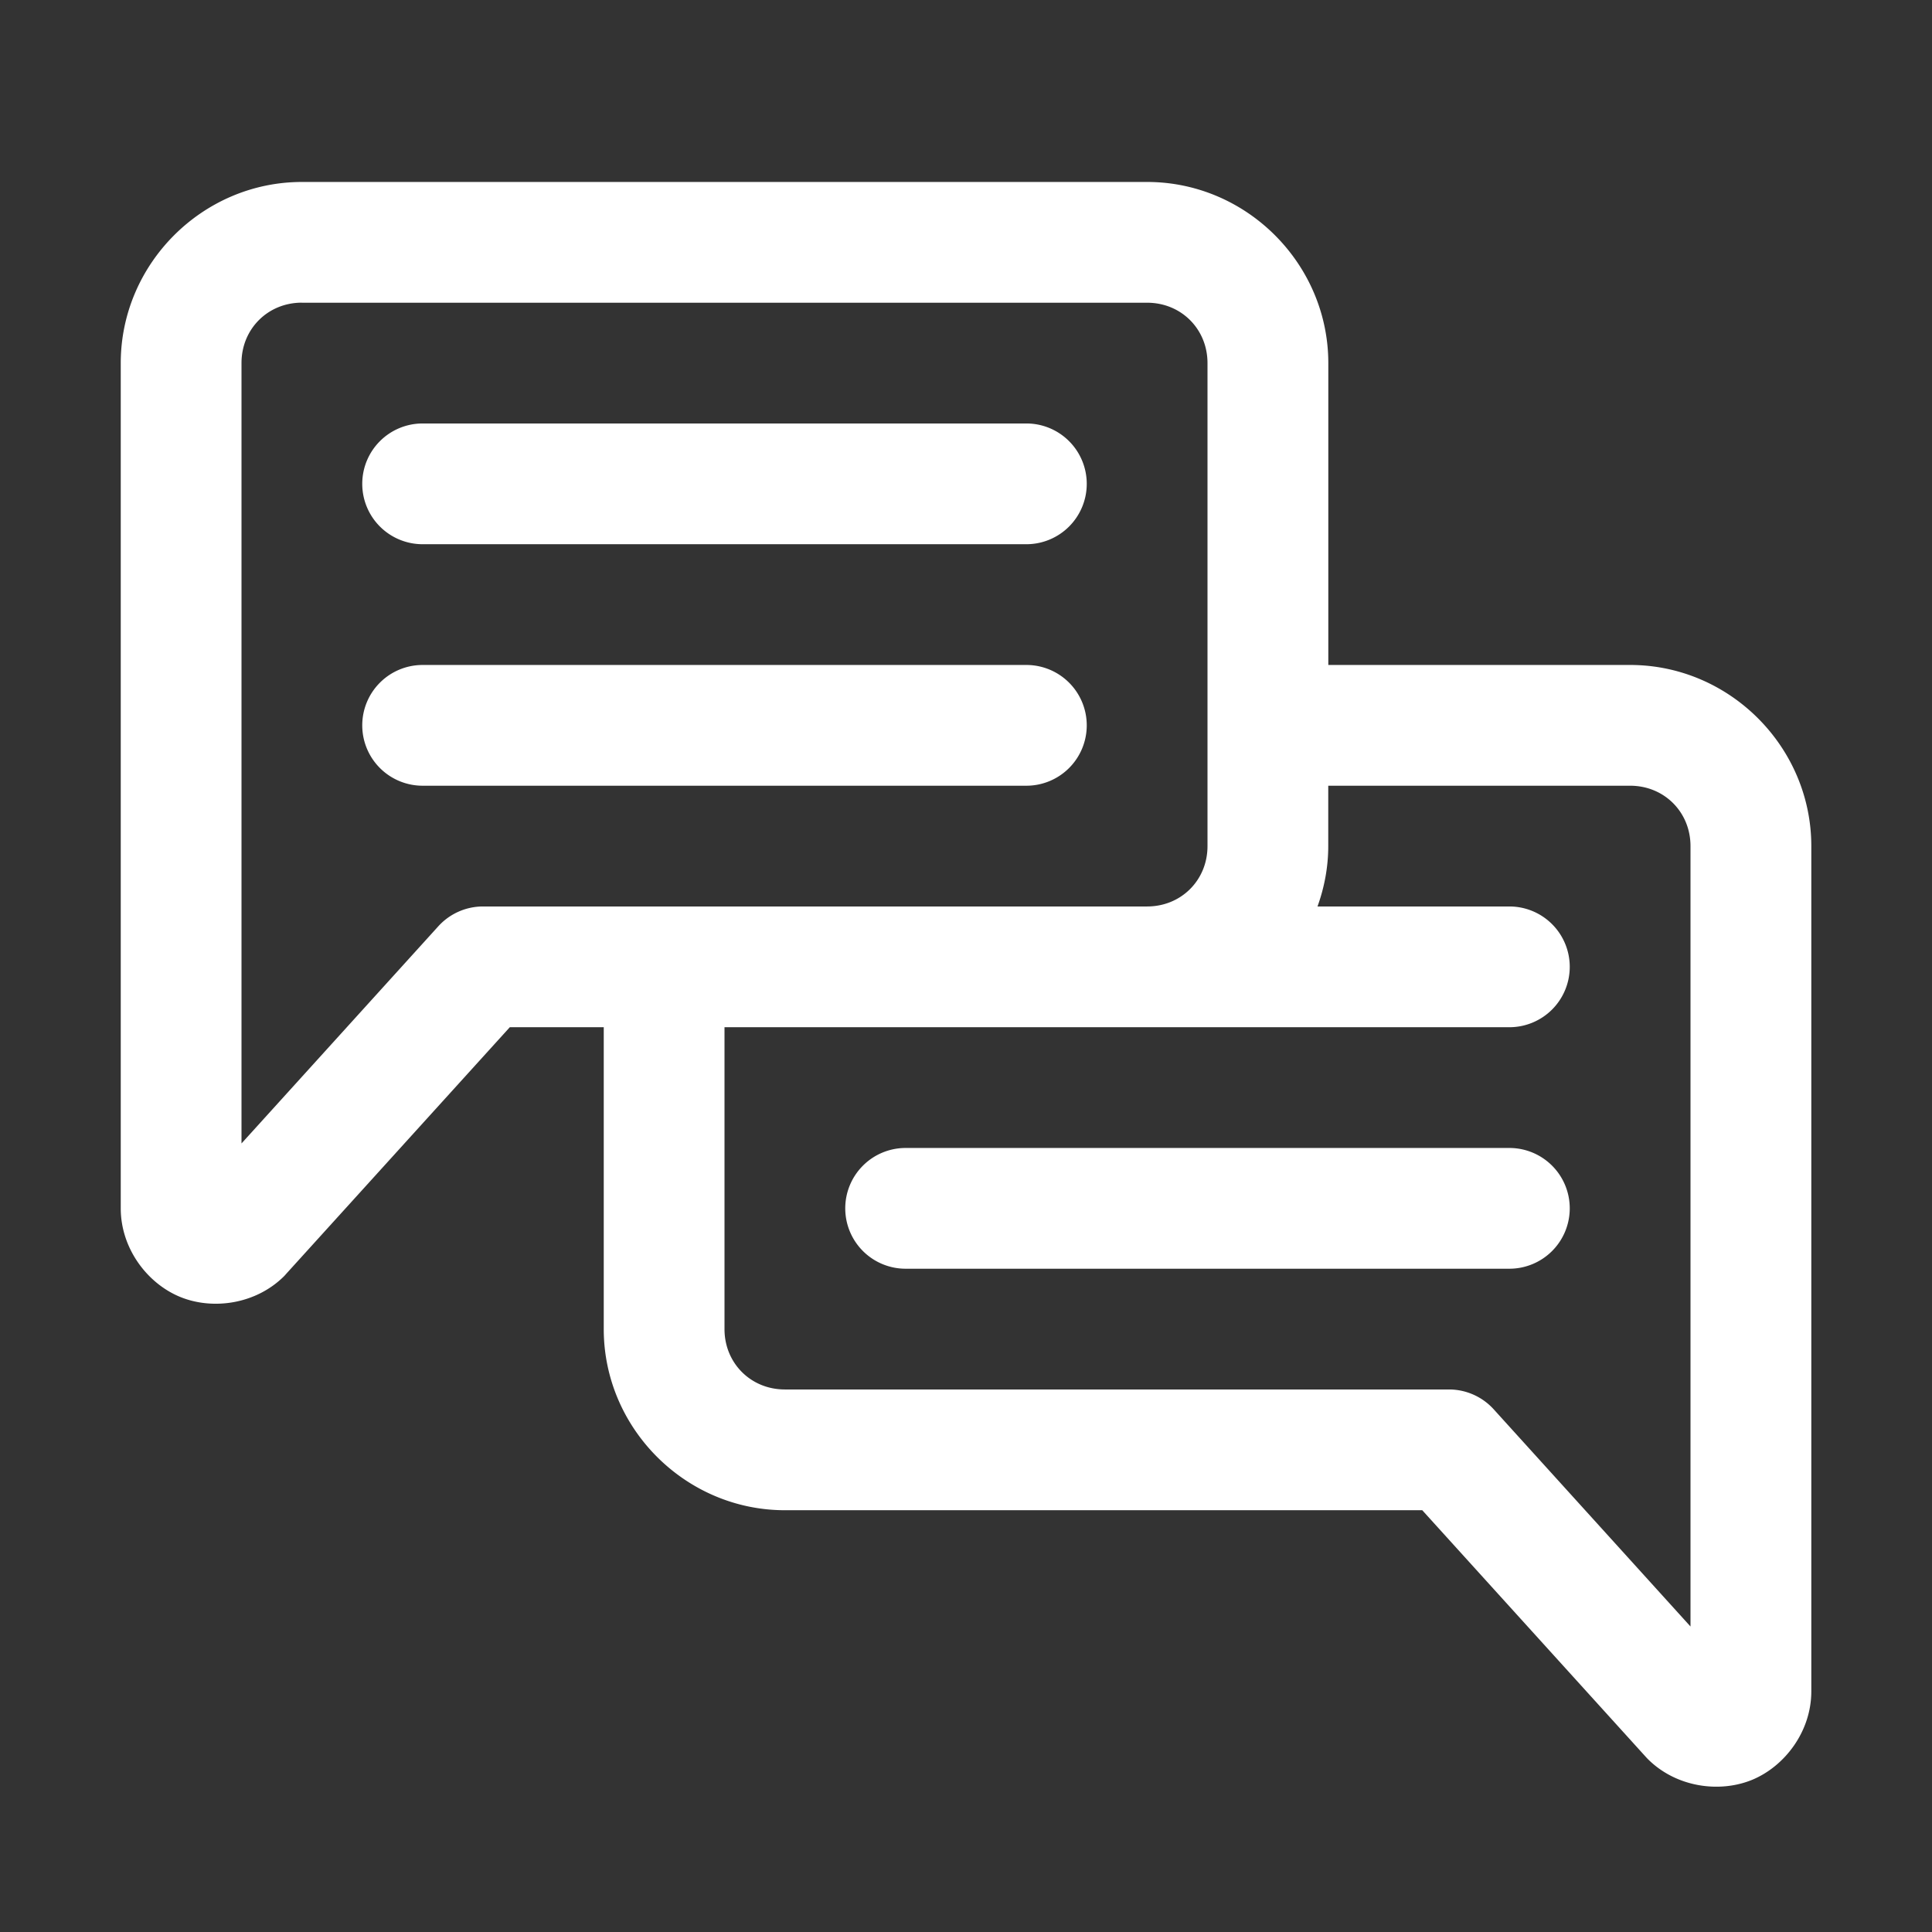 <?xml version="1.0" ?>

<!-- Uploaded to: SVG Repo, www.svgrepo.com, Generator: SVG Repo Mixer Tools -->
<svg width="800px" height="800px" viewBox="0 0 32 32" id="svg5" version="1.1" xmlns="http://www.w3.org/2000/svg" xmlns:svg="http://www.w3.org/2000/svg">

<rect x="0" y="0" width="32" height="32" fill="#333333" stroke="none"/>

<defs id="defs2"/>

<g id="layer1" transform="translate(-348,-292)">

<path d="m 363,311.014 a 1,1 0 0 0 -1,1 1,1 0 0 0 1,1 h 10 a 1,1 0 0 0 1,-1 1,1 0 0 0 -1,-1 z" id="path453479" style="color:#ffffff;fill:#ffffff;fill-rule:evenodd;stroke-linecap:round;stroke-linejoin:round;stroke-miterlimit:4.1;-inkscape-stroke:none"/>

<path d="m 355,303.014 a 1,1 0 0 0 -1,1 1,1 0 0 0 1,1 h 10 a 1,1 0 0 0 1,-1 1,1 0 0 0 -1,-1 z" id="path453465" style="color:#ffffff;fill:#ffffff;fill-rule:evenodd;stroke-linecap:round;stroke-linejoin:round;stroke-miterlimit:4.1;-inkscape-stroke:none"/>

<path d="m 355,299.014 a 1,1 0 0 0 -1,1 1,1 0 0 0 1,1 h 10 a 1,1 0 0 0 1,-1 1,1 0 0 0 -1,-1 z" id="path453451" style="color:#ffffff;fill:#ffffff;fill-rule:evenodd;stroke-linecap:round;stroke-linejoin:round;stroke-miterlimit:4.1;-inkscape-stroke:none"/>

<path d="m 353,295.014 c -1.645,0 -3,1.355 -3,3 v 14 c 0,0.664 0.438,1.241 0.979,1.465 0.54,0.224 1.259,0.126 1.729,-0.344 a 1,1 0 0 0 0.033,-0.037 l 3.703,-4.084 H 358 v 5 c 0,1.645 1.355,3 3,3 h 10.557 l 3.703,4.086 a 1,1 0 0 0 0.033,0.035 c 0.469,0.469 1.188,0.567 1.729,0.344 0.54,-0.224 0.979,-0.801 0.979,-1.465 v -14 c 0,-1.645 -1.355,-3 -3,-3 h -5 v -5 c 0,-1.645 -1.355,-3 -3,-3 z m 0,2 h 14 c 0.564,0 1,0.436 1,1 v 8 c 0,0.564 -0.436,1 -1,1 h -11 a 1,1 0 0 0 -0.74,0.328 L 352,310.939 v -12.926 c 0,-0.564 0.436,-1 1,-1 z m 17,8 h 5 c 0.564,0 1,0.436 1,1 v 12.926 l -3.26,-3.598 A 1,1 0 0 0 372,315.014 h -11 c -0.564,0 -1,-0.436 -1,-1 v -5 h 7 6 a 1,1 0 0 0 1,-1 1,1 0 0 0 -1,-1 h -3.178 c 0.113,-0.314 0.178,-0.65 0.178,-1 z" id="path453435" style="color:#ffffff;fill:#ffffff;fill-rule:evenodd;stroke-linecap:round;stroke-linejoin:round;stroke-miterlimit:4.1;-inkscape-stroke:none"/>

</g>

</svg>